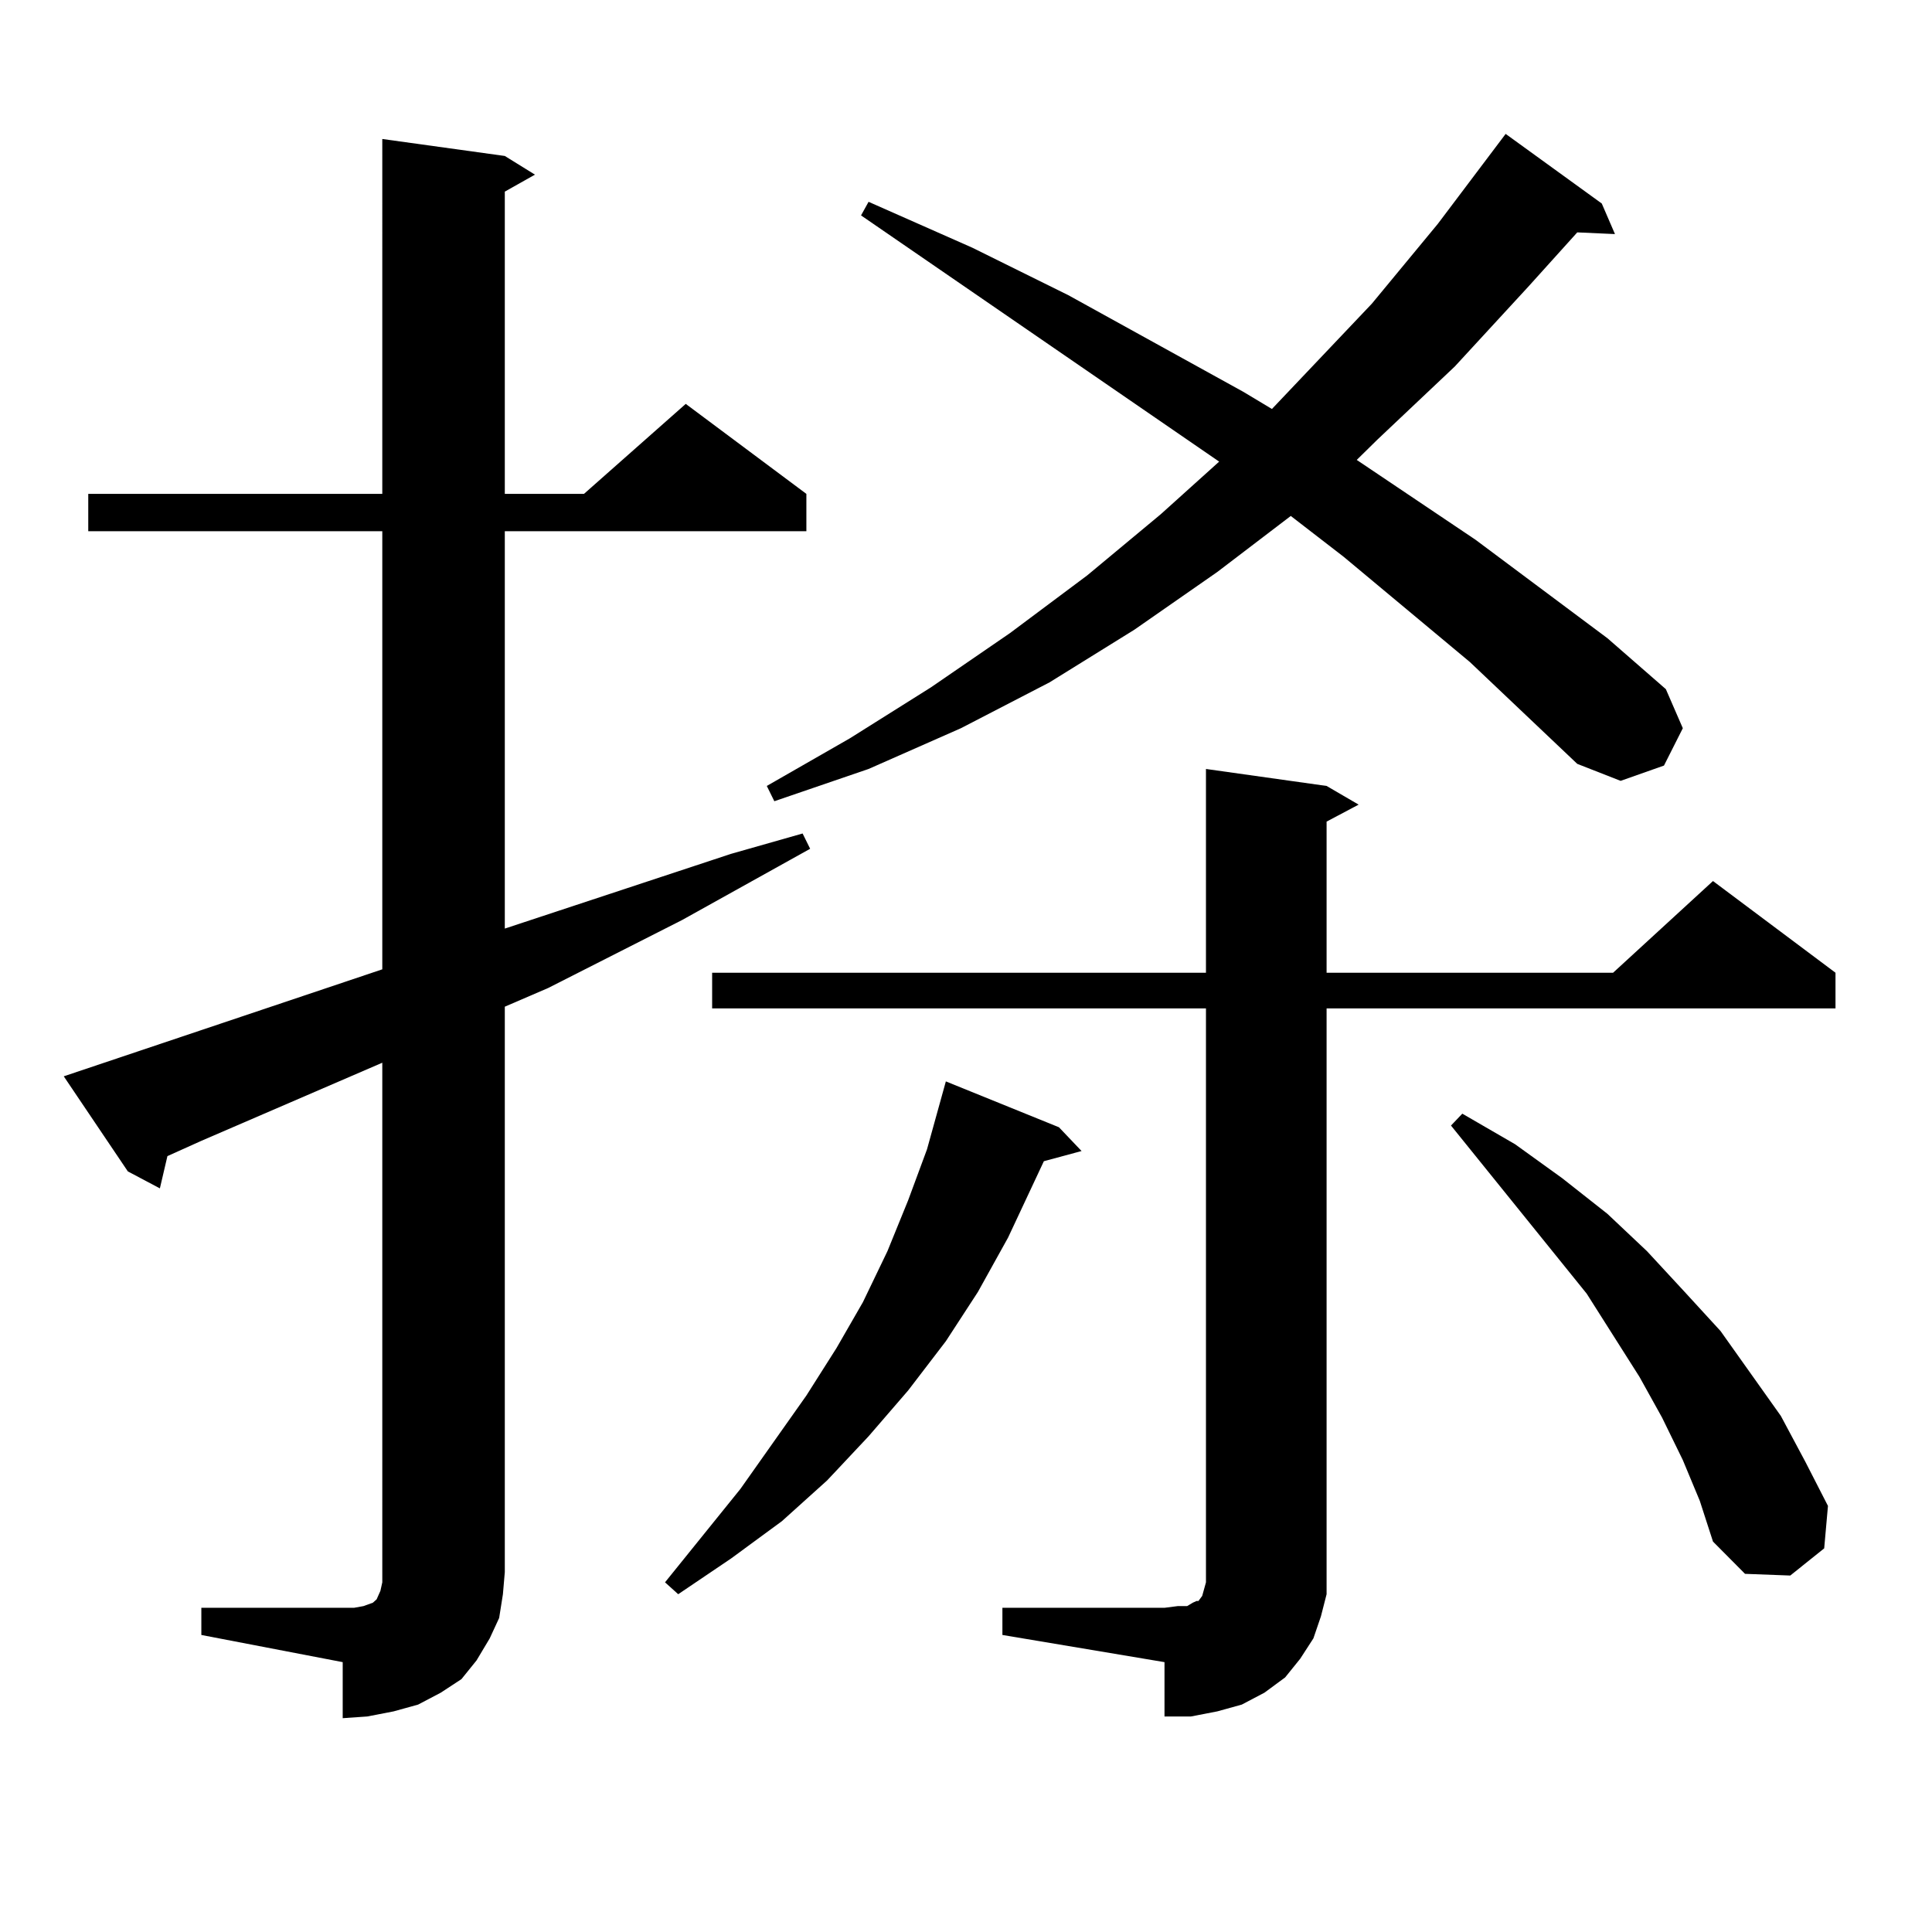 <?xml version="1.0" encoding="utf-8"?>
<!-- Generator: Adobe Illustrator 16.0.0, SVG Export Plug-In . SVG Version: 6.00 Build 0)  -->
<!DOCTYPE svg PUBLIC "-//W3C//DTD SVG 1.1//EN" "http://www.w3.org/Graphics/SVG/1.1/DTD/svg11.dtd">
<svg version="1.1" id="图层_1" xmlns="http://www.w3.org/2000/svg" xmlns:xlink="http://www.w3.org/1999/xlink" x="0px" y="0px"
	 width="1000px" height="1000px" viewBox="0 0 1000 1000" enable-background="new 0 0 1000 1000" xml:space="preserve">
<path d="M104.217,832.195h73.169h5.854l4.878-0.879l4.878-1.758l1.951-1.758l1.951-4.395l0.976-4.395v-5.273V550.066l-93.656,40.43
	l-17.561,7.91l-3.902,16.699l-16.585-8.789l-33.17-49.219l164.874-55.371V274.969H45.682v-19.336h152.191V71.941l63.413,8.789
	l15.609,9.668l-15.609,8.789v156.445h40.975l52.682-46.582l62.438,46.582v19.336H261.286v205.664l117.07-38.672l37.072-10.547
	l3.902,7.91l-66.34,36.914l-69.267,35.156l-22.438,9.668v292.676l-0.976,11.426l-1.951,12.305l-4.878,10.547l-6.829,11.426
	l-7.805,9.668l-10.731,7.031l-11.707,6.152l-12.683,3.516l-13.658,2.637l-12.683,0.879V860.32l-73.169-14.063V832.195z
	 M548.108,583.465l11.707,12.305l-19.512,5.273l-18.536,39.551l-15.609,28.125l-16.585,25.488l-19.512,25.488l-20.487,23.73
	l-21.463,22.852l-23.414,21.094l-26.341,19.336l-27.316,18.457l-6.829-6.152l39.023-48.34l34.146-48.34l15.609-24.609l13.658-23.73
	l12.683-26.367l10.731-26.367l9.756-26.367l9.756-35.156L548.108,583.465z M518.841,832.195h83.9l6.829-0.879h4.878l2.927-1.758
	l1.951-0.879h0.976l1.951-2.637l0.976-3.516l0.976-3.516v-297.07H368.601v-18.457h255.604V398.016l62.438,8.789l16.585,9.668
	l-16.585,8.789v78.223h148.289l51.706-47.461l63.413,47.461v18.457H686.642v290.918v12.305l-2.927,11.426l-3.902,11.426
	l-6.829,10.547l-7.805,9.668l-10.731,7.91l-11.707,6.152l-12.683,3.516l-13.658,2.637h-13.658V860.32l-83.9-14.063V832.195z
	 M760.786,342.645l-65.364-54.492l-27.316-21.094l-38.048,29.004l-42.926,29.883l-43.901,27.246l-45.853,23.73l-47.804,21.094
	l-48.779,16.699l-3.902-7.91l42.926-24.609l41.95-26.367l40.975-28.125l39.999-29.883l38.048-31.641l30.243-27.246L445.672,111.492
	l3.902-7.031l53.657,23.73l49.755,24.609l90.729,50.098l14.634,8.789l51.706-54.492l34.146-41.309l35.121-46.582l49.755,36.035
	l6.829,15.82l-19.512-0.879l-25.365,28.125l-38.048,41.309l-39.999,37.793l-10.731,10.547l61.462,41.309l68.291,50.977
	l30.243,26.367l8.78,20.215l-9.756,19.336l-22.438,7.91l-22.438-8.789L760.786,342.645z M871.027,755.73l-10.731-21.973
	l-11.707-21.094l-27.316-43.066l-70.242-87.012l5.854-6.152l27.316,15.82l24.39,17.578l23.414,18.457l20.487,19.336l19.512,21.094
	l18.536,20.215l31.219,43.945l12.683,23.73l11.707,22.852l-1.951,21.973l-17.561,14.063l-23.414-0.879l-16.585-16.699l-6.829-21.094
	L871.027,755.73z"/>
</svg>
